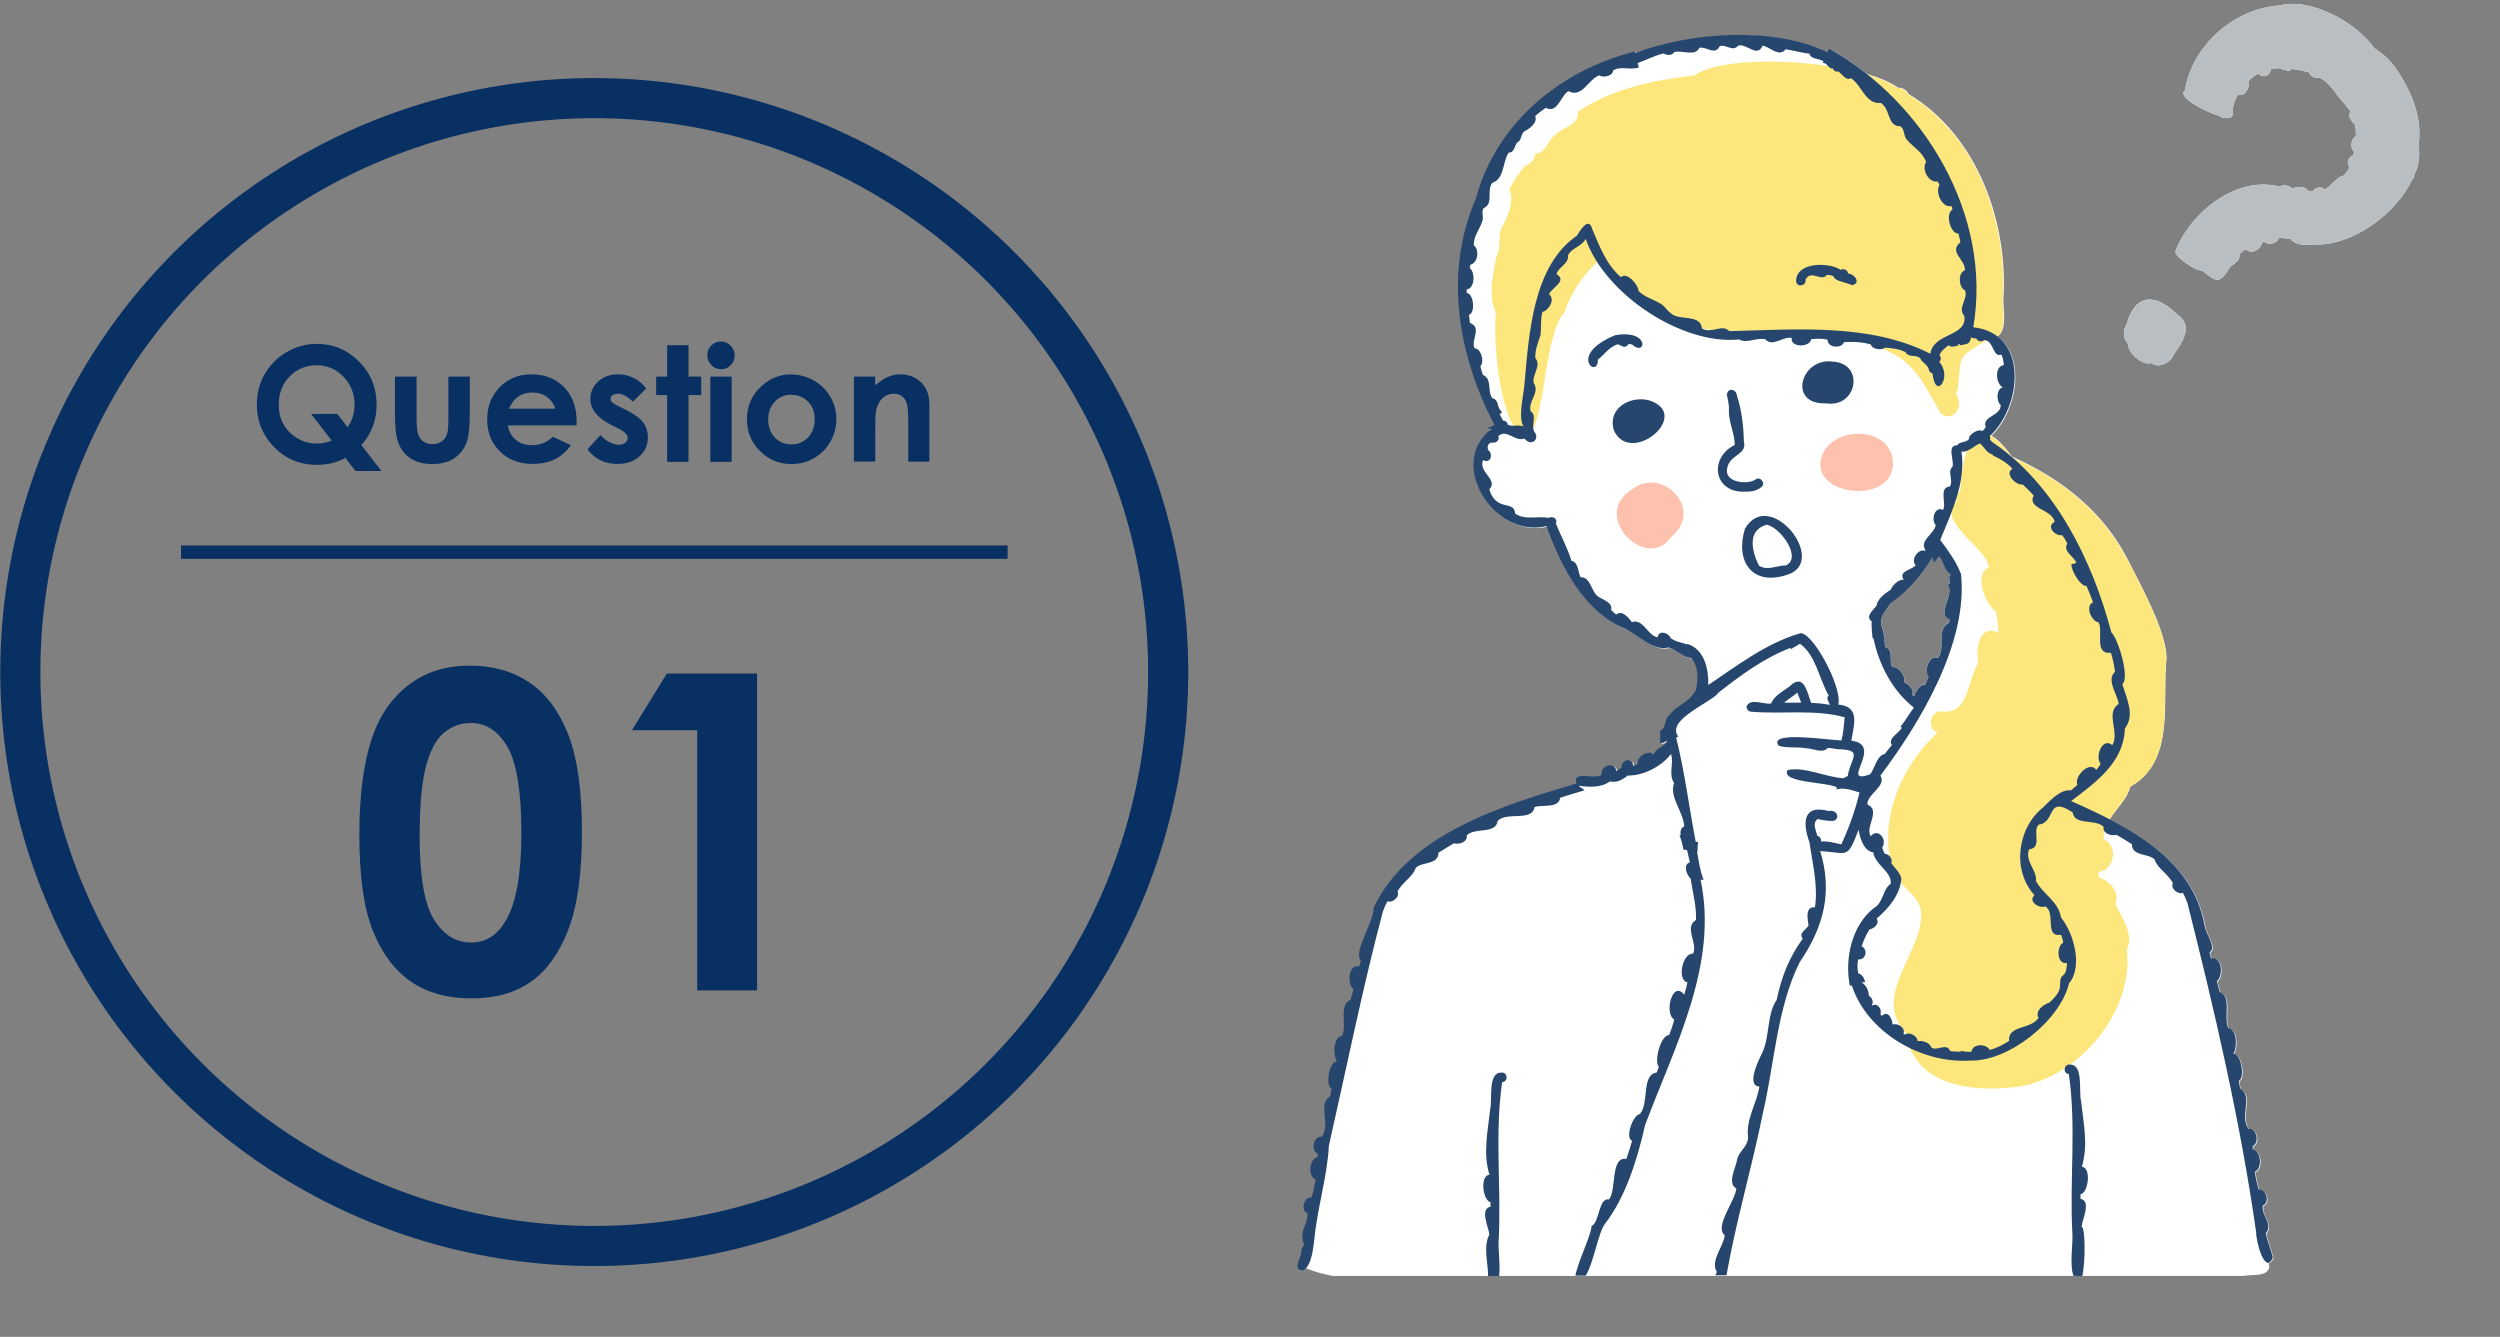 <svg xmlns="http://www.w3.org/2000/svg" id="sid1" data-name="sid1" viewBox="0 0 187 100" width="187" height="100"><rect x="0" y="0" width="187" height="100" fill="#808080" stroke="none"/><defs><style>.cls-1 { fill: #fde67c; } .cls-1, .cls-2, .cls-3, .cls-4, .cls-5, .cls-6 { stroke-width: 0px; } .cls-7 { stroke-width: 3px; } .cls-7, .cls-8 { fill: none; stroke: #083062; stroke-miterlimit: 10; } .cls-2 { fill: #fec1ae; } .cls-3 { fill: #083062; } .cls-4 { fill: #fff; } .cls-5 { fill: #b9bec2; } .cls-6 { fill: #26466d; }</style></defs><path class="cls-4" d="m180.9,10.91c.31-1.91-.41-3.8-1.42-5.38-.41-.71-1.14-1.49-1.87-1.91-1.31-1.89-4.72-3.83-7.1-3.21-3.45.24-6.52,3-7.08,6.35-.7.57,2.09,1.83,2.58,1.9h0c.12.12.3.21.45.11h0c.26.2.7-.1.53-.44.04-.45.17-.88.41-1.26h0c.5.22.95-.56.77-.99.21-.24.48-.44.77-.56h0c.27.37.94.12.9-.34.23-.05.47-.09.71-.07.09.07.22.11.34.09h0c.17.12.39.14.53-.04h0c.43.04.87.14,1.29.24.08.31.49.5.79.4h0c.62.32,1.03.88,1.4,1.42.32.37.65.72.92,1.13-.24.31.06.73.31.94.08.3.1.61.09.91-.38.18-.45.88-.14,1.15-.02.1-.03.2-.06.29-.38.06-.52.61-.28.88-.11.24-.26.47-.48.63h0c-.54.15-.84.72-1.35,1.02h0c-.23-.24-.72-.17-.89.11-.13.01-.25,0-.39,0-.2-.38-.83-.35-1.15-.17h0c-.21-.2-.66-.36-.93-.14h0c-3.22-.87-6.67,1.87-7.83,4.81-.05.47,1.54,1.5,1.99,1.46,1.19.94,1.3,1,2.16-.34.3-.18.74-.49.63-.89.15-.13.31-.24.5-.37h0c.36.45,1.14,0,1.18-.48.06-.02.13-.05.19-.07h0c.31.28.97.14,1.07-.28h0c.31-.01.58,0,.9.08.37.45,1.09.46,1.64.39,2.94.2,6.3-2.33,7.46-4.87.14-.09.17-.24.14-.37.38-.52.46-1.76.3-2.13h.02Z"/><path class="cls-4" d="m160.94,27.15h0c.48.46,1.49-.07,1.65-.63.68-.96,1.52-2.2.24-3.02-1.62-1.61-3.17-1.53-3.77.81-.3.43-.25,1.02.11,1.41-.02.63,1.05,1.67,1.77,1.43Z"/><path class="cls-4" d="m97.42,95.09c.1-.05.19-.13.27-.22.65.26,1.32.44,2,.57h68.05c.12-.01.24-.02.37-.04.41-.04,1.02,0,1.39-.23.14-.09.23-.24.24-.42,0-.03-.02-.14-.05-.26.12,0,.24-.1.37-.37-.14-.62-.41-1.23-.53-1.83.59-.7-.36-1.34-.22-2.08.55-.2.26-1.27-.3-1.19-.15-.43-.23-.88-.3-1.33.59-.24.47-1.57-.16-1.69v-.24c.54-.22.3-1.36-.3-1.27-.72-.9.36-2.47-.64-3.03-.04-.19-.07-.38-.1-.57.49-.23.17-2.09-.41-2.02.29-.42.32-1.83-.37-1.93-.39-.73.29-2.37-.64-2.69-.08-.28-.16-.54-.22-.81.5-.39.4-1.91-.44-1.7-.04-.15-.08-.31-.11-.47.55-.29-.27-1.43-.35-1.9-.67-3.99-3.78-6.33-7.17-8.07.52-.84,1.33-1.55,1.55-2.46,3.4-1.9,2.36-6.39,2.71-9.61,0-2.01-2.02-5.62-2.76-7.1-1.84-3.78-5.05-6.31-8.81-7.98-.59-.82-1.1-1.32-1.52-1.56,1.92-1.87,2.6-5.84.44-7.42.74-.49.44-1.92.44-2.74.4-5.78-1.95-12.34-7.09-15.4-.15-.33-.47-.48-.79-.47-.52-.39-1.33-.73-2.3-1.02-.88-.69-1.8-1.32-2.76-1.86-.04.09-.08.17-.12.26-4.02-1.93-10.23-1.52-14.39.07,0-.04-.01-.08-.02-.12-5.53,1.37-10.38,5.33-11.89,10.96-2.45,5.63-1.34,11.77,1.38,16.99-.17.07-.35.15-.52.23.1.08.22.09.33.04-3.44,2.5.14,8.28,4.08,7.28,1.06,3.01,2.84,6.46,5.89,7.69,1.01.49,2.08,1.7,3.26,1.39.56.17,1.18.82,1.68.78.57.71.52,1.69.32,2.49-.15.15-.25.35-.41.5-.3.3-.68.5-1.02.76-.16.12-.29.26-.43.4-.12.13-.25.26-.32.43-.08.19-.1.41-.19.6h0c-.06.13-.18.23-.3.28.05.31.02.64.01.95.19-.04.36-.11.52-.21-.13.49-.81.48-.98,1.01-.41-.35-1.32.17-1.2.71-.11.07-.21.12-.35.16-.02-.67-.89-.49-.87.11-.12.11-.25.21-.4.27-.05-.77-1.26-.39-1.08.26-.48.45-2.23-.38-1.9.68-5.39,1.6-12.57,3.75-15.16,9.29.03,1.03-1.57,3.37-.96,3.92-.04.16-.08.31-.11.47-.83-.21-.94,1.32-.44,1.7-.06.27-.14.53-.22.81-.92.32-.24,1.95-.64,2.68-.7.1-.66,1.51-.37,1.93-.59-.07-.9,1.79-.41,2.02-.03.19-.07.38-.1.57-.99.56.08,2.13-.64,3.03-.6-.1-.84,1.04-.3,1.27v.24c-.63.12-.75,1.45-.16,1.7-.07.45-.16.9-.3,1.33-.56-.08-.85.99-.3,1.19-.02,1.04-.66,1.22-.25,2.36-.21.18-.21.51-.25.77-.12.37-.55,1.08.11,1.16h-.07Zm43.99-49.98c1.32-.9,2.3-2.09,3.15-3.45.02.15.04.31.08.44.14-.17.29-.33.42-.5.36.47.33,1.03.85,1.33-.19.18-.09.42-.05.67-.05.04-.11.08-.16.12.53.76-.91,2.23.15,2.59-.02.09-.05.18-.07.27-.98.43-.2,1.9-.83,2.62-.64-.34-1.06,1.01-.69,1.39-.08.21-.18.42-.28.63-.28-.1-.67.39-.81.85-.05-.05-.1-.09-.15-.14.2-.39-.29-.78-.6-.94.17-.42-.41-1.15-.86-1.09-.31-.44.16-1.26-.53-1.5-.02-.1-.05-.2-.07-.3.08.04.16.07.24.11-.05-.09-.14-.16-.24-.19.1-.29-.18-1.05-.25-1.37-.04-.64.42-1.01.71-1.52v-.02Z"/><path class="cls-2" d="m125.02,40.14h0c2.51-2.07-.74-5.33-2.98-3.51-3.13,1.96,1.19,6.24,2.98,3.51Z"/><path class="cls-2" d="m141.6,34.67c-.09-3.12-5.25-2.81-5.44,0-.11,2.51,5.4,2.97,5.44,0Z"/><path class="cls-5" d="m180.9,10.91c.31-1.91-.41-3.8-1.42-5.38-.41-.71-1.14-1.49-1.87-1.91-1.31-1.89-4.72-3.83-7.1-3.21-3.45.24-6.52,3-7.08,6.35-.7.57,2.09,1.83,2.58,1.9h0c.12.12.3.21.45.11h0c.26.2.7-.1.53-.44.04-.45.17-.88.41-1.26h0c.5.22.95-.56.77-.99.21-.24.48-.44.77-.56h0c.27.37.94.12.9-.34.23-.05.47-.09.71-.07.09.07.22.11.34.09h0c.17.12.39.14.53-.04h0c.43.04.87.14,1.29.24.08.31.49.5.79.4h0c.62.32,1.03.88,1.4,1.42.32.37.65.72.92,1.13-.24.31.06.73.31.94.08.3.1.61.09.91-.38.18-.45.88-.14,1.15-.02.1-.03.2-.06.29-.38.06-.52.61-.28.88-.11.24-.26.47-.48.63h0c-.54.15-.84.72-1.35,1.02h0c-.23-.24-.72-.17-.89.11-.13.01-.25,0-.39,0-.2-.38-.83-.35-1.15-.17h0c-.21-.2-.66-.36-.93-.14h0c-3.22-.87-6.67,1.87-7.83,4.81-.05.47,1.54,1.5,1.99,1.46,1.19.94,1.3,1,2.16-.34.3-.18.74-.49.63-.89.15-.13.31-.24.5-.37h0c.36.45,1.14,0,1.18-.48.06-.02.13-.05.19-.07h0c.31.28.97.14,1.07-.28h0c.31-.01.58,0,.9.08.37.45,1.09.46,1.64.39,2.94.2,6.3-2.33,7.46-4.87.14-.09.17-.24.14-.37.38-.52.46-1.76.3-2.13h.02Z"/><path class="cls-5" d="m162.84,23.51c-1.62-1.61-3.17-1.53-3.77.81-.3.43-.25,1.02.11,1.41-.02.63,1.05,1.67,1.77,1.43h0c.48.46,1.49-.07,1.65-.63.68-.96,1.52-2.2.24-3.02Z"/><path class="cls-1" d="m117,23.4c.53-1.57,1.44-2.86,2.61-3.95,5.26,8.61,14.39,3.44,21.7,6.86,2.01.88,2.83,2.87,3.87,4.63.99.72,1.78-.64,1.11-1.47.09-.12.14-.26.15-.42h0c.3-2.63-.1-2.2,2.3-3.69,1.5-.03,1.06-1.92,1.06-2.91.4-5.78-1.95-12.34-7.09-15.4-.15-.33-.47-.48-.79-.47-2.64-1.97-12.52-2.78-15.21-.93-3.02.34-6.15.99-8.7,2.72.16.99-1.15,1.13-1.67,1.71-.58.4-.69,1.41-1.51,1.4-.02.42-.34.81-.75.91-.44.56-.89,1.14-1.19,1.79.44.86-.17,2.2-.63,2.98-.2.69.04,1.51-.37,2.12,0,.01.01.03.02.04-.27,1.32-.59,2.77-.02,4.06-.26,2.56.45,8.85,2.18,9.26,1.59-.28,1.25-7.33,2.94-9.26v.02Z"/><path class="cls-1" d="m159.27,42.16c-1.84-3.78-5.05-6.31-8.81-7.98-2.86-3.95-3.61-.46-3.84,2.55-.18.16-.29.46-.28.78-1.59,1.45,2.28,3.46,2.42,4.91-1.2.57-.17,2.94.53,3.3.12.53.18,1.07.19,1.61-1.44-.66-1.69,1.14-1.51,2.25-.81,1.3-.67,3.94-2.78,3.63-.87.03-1.07,1.29-.27,1.59-2.81,2.6-4.54,6.77-3.26,10.52.56,1.13,2.16,1.77,2.04,3.2-.04,2.89-3.7,6.02-1.15,8.75.63,3.83,4.64,4.39,7.79,4.08,4.78-.3,9.34-5.5,8.74-10.33.58-1.14-.42-2.45-.85-3.43.38-.82-.46-1.74-1.22-1.95-.03-.14-.05-.28-.07-.42,1.23-.09,1.55-1.99.4-2.45-.04-1.63,1.65-2.55,1.99-3.92,3.4-1.9,2.36-6.39,2.71-9.61,0-2.01-2.02-5.62-2.76-7.1v.02Z"/><path class="cls-6" d="m121.77,25.78c.06-.08.23-.04.32,0h0c1.04.93,1.36-1.15-1.27-.71-3.63,1.5-1.25,3.33-1.3,1.83.47-.35.87-.99,1.51-1.15.25.1.5.35.74.04h0Z"/><path class="cls-6" d="m130.52,39.55c-.75,2.44.55,4.33,3.17,3.44,3.15-.98-1.32-6.61-3.17-3.44Zm1.6-.3c.98.11,2.71,2.44,1.48,3.04-.7,0-1.38.43-2.03.02-.5-1.02-.94-2.61.56-3.06h0Z"/><path class="cls-6" d="m97.42,95.09c.67-.36.78-1.54.88-2.27.21-2.4.97-4.72,1.1-7.12,1.31-5.79,2.56-11.96,4.04-17.52.09-.26.21-.52.34-.77.37.17.96-.35.75-.71.32-.68,1.17-1.12,1.36-1.77.4-.48,1.72-.22,1.7-1.14.38-.25.77-.48,1.16-.71.38.12,1.05-.1.96-.59.59-.63,2.18-.06,2.31-1.08.66-.73,2.6.08,2.76-1.04.47-.2,1.85.12,1.91-.69.61-.21,1.23-.38,1.85-.57-.16-.1-.32-.22-.47-.34.78.11,1.68.17,2.35-.32.48.13.97-.13,1.32-.44,1.17.03,2.53-.67,3.25-1.61.24.71-.22,1.47.23,2.17-.38,1.06.71,2.16.76,3.25-.25.08-.31.35-.27.66-.03,0-.06-.03-.09-.04.13.36.24.73.3,1.11.09.02.18.03.27.04.07.3.15.61.21.91-.5.15-.29.89.06,1.22.15,1.04.44,2.03.4,3.09-.92.55.16,1.78-.22,2.53-.77-.1-1.24,1.95-.42,2.15-.05.28-.15.62-.24.91-.91-1.13-1.51,1.45-.75,1.86-.1.4-.23.79-.38,1.17-.61-.06-1.16,1.99-.77,2.37-.05.14-.1.29-.16.43-1.17.14-.54,2.3-1.26,3.1-.49.05-1.15,1.75-.58,2-.13.46-.27.91-.43,1.36-1.21-.21-.72,2.36-1.3,3.03-.78-.17-.69,1.7-1.3,1.99-.04.71-1.05,2.74-1.21,3.71h.77c.61-.99.91-3.15,1.44-3.88,1.53-1.95,2.44-4.87,3-7.38,2.18-5.82,5.51-12.02,4.15-18.36.08,0,.15,0,.23.02-.27-.68-.36-1.41-.49-2.12h.04c0-.25,0-.51.05-.76-.06.05-.12.05-.19.03-.5-2.61-.82-5.22-1.46-7.78.05-.05.08-.1.16-.09-.93-1.2,2.16-2.42,2.95-3.21v-.04c1.73-1.35,3.4-2.6,5.46-3.4,0,.05-.02.09-.03.14.22-.17.49-.27.71-.44,1.21.85,1.44,2.66,2.16,3.88-.24.18,0,.45.09.69-.47-.08-.94-.13-1.41-.15-.27-.7-.49-2.07-1.39-1.42-.51.49-1.32.78-1.6,1.47-.56.09-1.52-.42-1.83.19-.05.25.17.45.41.43,2.32.19,4.7-.2,6.92.41-.06.58-.09,1.17-.24,1.73-.62.03-5.64-.78-4.68.41.62.18,1.37.06,2.03.18.49,0,1.25.42,1.62-.02.24,0,.48.04.72.09,2.04.03.98.66.78,2.01-.11.03-.21.08-.27.16-1.37-.05-2.91-.89-4.23-.61-.56.96,3.04.89,3.7,1.3-.03.05-.05.1-.08.15h0c.59-.17,1.19.05,1.76.23-.31,1.32-.78,2.62-1.36,3.88-.5-.1-1.01-.27-1.52-.21.03-.18-.07-.39-.27-.42-.1-.41-.41-.98.03-1.27.39.09.8.17,1.19.14.56-.23.16-.88-.35-.73-1.95-.53-2,.85-1.46,2.34.22,1.59.65,3.19.41,4.85-.78-.04-.54.93-.48,1.36-.12.3-.8.56-.43.99-1.01,1.38-1.59,2.84-1.96,4.59-.72,1.02-.51,2.71-1.06,3.92-.26.52-1.25,2.48-.23,2.56-.18,1.21-1.04,2.5-.84,3.78-.04.74-.61.97-.81,1.59-.07.65-.81,1.85-.07,2.25-.07.9-1.68,2.87-.87,3.49-.09.89-1.11,1.9-.59,2.75-.04.08-.08.17-.11.25h.83c.72-4.09,1.91-8.09,2.73-12.16.87-3.73,1.04-7.8,2.74-11.25,1.86-2.71,2.46-5.33,1.54-8.32,2.09.12,2,.67,2.87-1.59.15.86.48,1.6,1.1,1.69.13.93,1.39,1.43,1.31,2.34-.61.41-.55,1.43-1.26,1.82-1.66,1.29-2.21,3.82-1.8,5.83.04-.02.09-.03.14-.05,1.15,3.52,5.19,5.87,8.86,5.63,2.91.08,6.74-3.02,7.39-5.77,1.05-1.24.37-3.75-.6-4.93-.18-1.21-1.34-1.72-1.87-2.73.09-.83-.85-1.46-.52-2.37,1.04-.1.21-1.38.73-1.85,1.3-.15.54-2.23,2.54-.91.13,1.01,1.72.45,2.31,1.08-.1.49.58.71.96.59.39.23.78.46,1.16.71-.02.93,1.3.67,1.7,1.15.19.65,1.04,1.09,1.36,1.77-.21.36.39.88.75.71.13.25.25.51.34.77,2,7.92,3.98,16.42,5.14,24.64-.03.56.64,3.24,1.25,1.89-.14-.62-.41-1.23-.53-1.83.59-.7-.36-1.34-.22-2.08.55-.2.26-1.27-.3-1.19-.15-.43-.23-.88-.3-1.33.59-.24.47-1.57-.16-1.69v-.24c.54-.22.3-1.36-.3-1.27-.72-.9.36-2.47-.64-3.03-.04-.19-.07-.38-.1-.57.49-.23.17-2.09-.41-2.02.29-.42.32-1.83-.37-1.93-.39-.73.29-2.37-.64-2.69-.08-.28-.16-.54-.22-.81.5-.39.4-1.91-.44-1.7-.04-.15-.08-.31-.11-.47.55-.29-.27-1.43-.35-1.9-.85-5.09-5.69-7.5-10-9.41,1.84-1.4,3.94-2.88,4.02-5.43.78-1.01.13-2.21-.19-3.32.6-.48-.38-3.54-.82-3.86-1.43-5.43-4.23-11.07-8.86-14.21-.07-.07-.15-.14-.22-.2.03-.11.02-.19-.02-.27,2.4-2.21,2.97-7.69-1.23-8.15,1.43-8.31-3.62-16.83-10.77-20.84-.04.09-.08.17-.12.26-4.02-1.93-10.23-1.52-14.39.07,0-.04-.01-.08-.02-.12-5.53,1.37-10.38,5.33-11.89,10.96-2.45,5.63-1.34,11.77,1.38,16.99-.17.07-.35.15-.52.23.1.08.22.09.33.04-3.44,2.5.14,8.28,4.08,7.28,1.06,3.01,2.84,6.46,5.89,7.69,1.01.49,2.08,1.7,3.26,1.39.56.17,1.18.82,1.68.78.57.71.52,1.69.32,2.49-.15.15-.25.35-.41.5-.3.3-.68.5-1.02.76-.16.12-.29.26-.43.4-.12.13-.25.26-.32.43-.08.19-.1.41-.19.6h0c-.06.13-.18.23-.3.28.05.31.02.64.01.95.19-.04.36-.11.52-.21-.13.49-.81.48-.98,1.01-.41-.35-1.32.17-1.2.71-.11.07-.21.12-.35.16-.02-.67-.89-.49-.87.11-.12.11-.25.21-.4.27-.05-.77-1.26-.39-1.08.26-.48.45-2.23-.38-1.9.68-5.39,1.6-12.57,3.75-15.16,9.29.03,1.03-1.57,3.37-.96,3.92-.04.16-.08.31-.11.47-.83-.21-.94,1.32-.44,1.7-.06.27-.14.53-.22.81-.92.32-.24,1.95-.64,2.68-.7.1-.66,1.51-.37,1.93-.59-.07-.9,1.79-.41,2.02-.03.19-.07.38-.1.57-.99.56.08,2.13-.64,3.03-.6-.1-.84,1.04-.3,1.27v.24c-.63.12-.75,1.45-.16,1.7-.07.45-.16.9-.3,1.33-.56-.08-.85.99-.3,1.19-.02,1.04-.66,1.22-.25,2.36-.21.18-.21.51-.25.77-.12.37-.55,1.08.11,1.16v.04Zm36.04-42.54c.3-.26.67-.47.98-.74.1.25.2.5.29.75h-1.27,0Zm15.6-18.48h0c.54.24,1.05.53,1.47.99-.63.36.28,1.27.77,1.18.29.27.57.53.82.83-.51,1.01,1.4,1.01,1.57,1.97-.67.32.03,1.09.56.99.15.19.27.4.39.62-.38.61.52.96.67,1.46-.12.04-.25.07-.37.09-.02.53.74,1.72,1.13,1.62.18.41.34.83.49,1.24-.62.25-.13,1.42.41,1.49.39.65-.39,2.41.93,2.28.14.46.25.94.3,1.43-.67.58.18,1.67.28,2.39-1.04.68.1,2.12-.48,3.09-.74-.64-1.32.88-.87,1.4-.09.16-.21.31-.33.45-.5-.72-1.68.49-1.41,1.12-.15.14-.32.28-.48.41-.77-.1-1.51.72-2.05,1.23h.02c-1.98,1.53-2.42,4.72-.7,6.61-.51.46.36,1.03.81.84.82.48-.11,2.34,1.18,2.12.07.18.13.39.16.59-.52.26-.49,1.68.28,1.52,0,.21-.03.75-.28.91-.31.23-.2.65-.26.98-.1.44-.46.76-.76,1.07-.45.13-1.11.61-.83,1.14-.56.9-2.3.53-2.2,1.73-.45.28-.94.56-1.46.67-.23-.49-1.3-.47-1.35.14-.27.01-.54,0-.8-.07,0,.03-.02.05-.03.08-.26-.06-.52.02-.78-.08-.25-.63-1,.06-1.39-.25-.17-.41-.67-.51-1.03-.48-.04-.41-.62-.71-.98-.48-.03-.02-.05-.04-.08-.06.18-.44-.44-.84-.82-.69,0-.39-.33-1.11-.79-.65-.04-.04-.08-.09-.12-.14.16-.36-.24-.89-.63-.62,0,0,0-.02-.02-.03.18-.23.03-.59-.21-.71,0-.35-.2-.83-.54-.99.09-.02.18-.04.27-.05-.09-.29-.23-.57-.52-.64-.07-.32-.09-.71,0-1.05.57.08.75-.76.25-.98.15-.44.34-.87.59-1.26.35-.05.78-.45.53-.81.91-.76,1.77-1.82,1.85-2.98-.08-.47-.5-.79-.75-1.17.13-.32-.17-.68-.5-.7-.06-.15-.12-.3-.19-.45.43-.59-.3-1.53-.85-.86-.45-.68.78-1.92-.24-2.37-.11-.74,1.48-1.39.96-2.16,2.96-3.94,6.6-9.96,6.03-15.13,0,0,0,0-.02,0-.32-.87-1.01-1.81-1.53-2.5.83-2.06,1.93-4.26,1.59-6.61.55.07.92-.46,1.4-.61.31.3.48.72.95.84v.05Zm-6.65,16.92c.17-.42-.41-1.15-.86-1.09-.31-.44.16-1.26-.53-1.5-.02-.1-.05-.2-.07-.3.08.04.16.07.24.11-.05-.09-.14-.16-.24-.19.1-.29-.18-1.05-.25-1.37-.04-.64.42-1.01.71-1.52,1.32-.9,2.3-2.09,3.15-3.45.02.15.04.31.08.44.14-.17.29-.33.42-.5.36.47.33,1.03.85,1.33-.19.18-.09.42-.05.67-.05.04-.11.08-.16.12.53.76-.91,2.23.15,2.59-.02.09-.05.18-.07.27-.98.43-.2,1.9-.83,2.62-.64-.34-1.06,1.01-.69,1.39-.08.21-.18.42-.28.63-.28-.1-.67.39-.81.85-.05-.05-.1-.09-.15-.14.2-.39-.29-.78-.6-.94v-.02Zm-30.76-21.18c-.44-.52.01-1.45-.73-1.77-.08-.21-.14-.43-.19-.66.31-.25.1-1.3-.43-1.33-.31-.65.6-1.52-.35-1.9-.03-.2-.05-.4-.07-.6.47-.12.39-1.55-.17-1.65v-.25c.59-.06.67-1.25.23-1.59.01-.09.03-.17.04-.26.54-.1.72-1.11.26-1.45-.01-.7.41-1.15.62-1.76.16-.34-.08-.69.1-1.01.81-.35.2-1.28.66-1.9.95-.33.74-1.56,1.24-2.27.4.03.43-.5.62-.75.36-.13.24-.62.56-.85.38-.17,1-.66.79-1.12.24-.24.52-.42.8-.63.86.5,1.15-.98,1.69-1.24,1.02.54,1.49-.9,2.3-1.18.33.19,1.01.06,1.04-.37.6-.36,1.21,0,1.93-.22-.04-.11-.07-.22-.1-.33.61-.21,1.42-.63,1.96-.72.23.16.64.16.79-.11.53-.15,1.59.36,1.86-.31.52-.14,1.17.61,1.53-.12.49-.18.97.45,1.38-.04.63-.21,1.44.94,1.83,0,.5.04,1.25.92,1.73.26.58.1,1.22.27,1.78.34.12.47.78.31,1.05.59-.02.04-.04.07-.06.11.32-.07.42.46.76.4.06.17.21.28.39.22.3.18.56.73.96.51.82.53,1.09,1.97,2.23,1.85.75.46.46,1.76,1.48,1.75.34.26.2.76.52,1.05.48.56,1.12.85,1.39,1.62-.37.58.22,1.58.86,1.45.05.08.1.16.15.25-.36.55.2,1.77.88,1.59.04.08.07.17.09.26-.59.33-.13,1.86.44,1.8.06.22.11.43.15.65-.92.75.41,1.3.33,2.1-.58.22-.42,1.36.02,1.5.23.67-.6,1.32-.06,1.91.25,1.57-2.31,1.24-2.54,2.83-4.54-2.31-10.09-1.81-15.05-1.69-.5-.57-1.34.23-2.03-.2-.12-1.12-1.69-.54-2.33-1.14-.3-.21-.48-.6-.87-.77-.53-.31-1.1-.44-1.55-.9,0-.44-.88-1.48-1.31-1.02-1.1-.96-1.61-2.32-2.16-3.63-.26-.95-.92.17-1.14.52-3.3,2.27-3.58,7.34-3.92,11.1-.03.66-.52,2.55-.06,3.17-.4-.17-.77.05-1.19-.13-.03-.17-.14-.3-.35-.31-.09-.16-.19-.33-.26-.5.21-.04.21-.15.04-.3-.23-.27-.11-.75-.55-.87v.02Zm35-3.97c-.08-.01-.16-.02-.24-.02.05-.04.1-.08.14-.13,0,.06.05.11.1.15Zm-20.44,22.37c-.43-.17-.85-.18-1.24-.48-.16-.41-.91-.63-.98-.06-.76-.12-1.08-1.44-1.92-1.13-.22-.29-.73-.96-1.18-.57-.13-.11-.26-.22-.38-.34.16-.54-.61-.77-.94-.99-.56-.35-.55-1.47-1.35-1.47-.19-.39-.14-1.1-.68-1.23-.3-1-.78-1.82-1.16-2.78.15-.4-.27-.58-.55-.42-.8-.17-1.76.2-2.5-.33-.06-1.04-1.4-.08-1.93-1.8.71-.75-.86-1.28-.46-2.2.54.31.79-.43.37-.75-.09-.25,0-.55.3-.56.28.07.59-.18.47-.48.62-.58,1.24.46,1.95.18.49.65,1.22.04.71-.55-.21-.47.25-1.17-.26-1.5-.17-.8.73-1.38.24-2.11-.13-.65.61-1.28.12-1.86-.02-.63.21-1.15.39-1.72.07-.58-.02-1.15.14-1.73.49-.11.98-.94.5-1.32.17-.48,1.4-.98.56-1.51.13-.53.95-.77.86-1.41.27-.55,1.01-.64,1.32-1.22,1.41,4.1,7.17,7.96,11.48,7.52.54.34,1.32-.17,1.96-.01.53.62,1.35-.26,1.97-.1-.12.73,1.36.72,1.46.09.41-.04.83-.06,1.23.04-.06.6,1.06.7,1.22.18.68-.04,1.34-.01,2,.17.11.38.8.46,1.09.24.52.05,1.03.09,1.51.34.22.44.78.15,1.09.45.15.35.61.48.68.93.04.11.14.18.25.21.22,2.08,1.51.27.51-.86.12-.12.17-.32.02-.5.09-.32.43-.53.66-.75.03.03.06.04.09.06h-.03c.3.12.6-.04.91-.07h0c.46-.08.64-.08.73-.58.12.07.25.1.39.08.09.25.42.28.6.12.74.07.61,1.35,1.28,1.09.11.25.15.52.18.79-.73.09-.61,1.39-.08,1.67-.49.1-.5,1.04-.16,1.31.04.84-1.44.83-1.11,1.65-.07.11-.16.22-.26.31-.28-.22-1.05.25-1,.59-.23.3-.7.16-.88.47-.8,0-.21,1.11-.35,1.6-.43.37.1,1-.2,1.48-.86.05-.23,1.29-.51,1.75-.63-.31-.91.75-.55,1.13-.08.67-1.27,1.16-.76,1.88,0,.02-.02.03-.03.05-.53-.19-1.1.67-.71,1.08-.26.35-1.33.43-.89,1.08-.39-.03-.83.4-.97.74-.44.3-.98.67-1.07,1.21-.23.32-.87.81-.36,1.16-.02.42.02.85.07,1.27.02,0,.05,0,.07.02.41,1.98,1.42,3.91,3.02,5.17-.34.43-.61.96-1,1.41.03.04.06.07.09.1-.21.42-1.07.77-.74,1.29-.18.22-.36.44-.53.67-.62.13-.72,1.07-1.1,1.52-2.38.85,1.11-2.2-1.4-2.52.21-1.26.66-2.54-.97-2.7.31-1.38-2.09-5.71-2.93-5.31-2.5.75-4.65,2.4-6.8,3.85.03-1.2-.28-2.68-1.58-3.08v.05Z"/><path class="cls-6" d="m111.84,31.91s0,.02.01.03c-.01,0-.03.02-.04.02.01-.02.02-.03.03-.05Z"/><path class="cls-6" d="m111.49,89.93v.33c-.85.18-.1,1.61-.09,2.1-.47.87-.09,2.1-.09,3.09h.83c.09-.88-.09-2.09-.04-2.63.21-4.07-.31-7.9.26-11.88.49-.03.42-.77-.07-.71-1.02,0-.65,2-.82,2.71-.18,1.66-.56,3.31-.06,4.93-.73.05-.51,1.94.1,2.07h-.02Z"/><path class="cls-6" d="m154.75,80.34c.57,3.98.05,7.82.26,11.88.07.69-.23,2.4.09,3.22h.66c.23-1.05.23-3.62-.05-3.67,0-.49.77-1.92-.09-2.1v-.33c.6-.13.83-2.01.1-2.07.5-1.62.12-3.27-.06-4.93-.18-.71.2-2.72-.82-2.71-.49-.06-.56.68-.07.71h-.02Z"/><path class="cls-6" d="m130.63,36.78c.4,0,.79-.08,1.11-.34.37-.27-.06-.85-.43-.57-.57.38-2.1.25-2.14-.61.02-1.31,1.56-1.15,1.27-2.24-.02-1.17-.18-2.43-.52-3.43-.03-.5-.69-.61-.75-.08.07.41.19.8.15,1.23,0,.91.43,1.64.44,2.54-2,1-1.56,3.68.87,3.49h0Z"/><path class="cls-6" d="m123.3,29.93c-1.44-.33-3.08.65-2.58,2.27,1.28,2.73,5.97-1.24,2.58-2.27Z"/><path class="cls-6" d="m136.58,30.17c2.34.36,2.92-2.96.54-3.12-2.42-.35-3.44,3.23-.54,3.12Z"/><path class="cls-6" d="m134.69,21.34c.21,0,.42-.16.36-.43.45-.78,1.17.21,1.59-.34.24,0,.52,0,.6.27.36.26.87.29,1.29.49.68-.12.25-.82-.3-.87,0-.23-.33-.43-.54-.27-.88-.6-3.39-.61-3.34.88.04.19.18.28.33.28h0Z"/><circle class="cls-7" cx="44.45" cy="50.27" r="42.93"/><path class="cls-3" d="m27.03,33.29l1.5,1.94h-1.94l-.76-.98c-.63.35-1.33.52-2.11.52-1.29,0-2.37-.45-3.23-1.34-.86-.89-1.28-1.96-1.28-3.19,0-.82.2-1.58.6-2.27s.95-1.24,1.64-1.64,1.45-.61,2.25-.61c1.22,0,2.27.44,3.15,1.32.88.88,1.32,1.96,1.32,3.23,0,1.17-.38,2.18-1.14,3.02Zm-1.03-1.32c.35-.52.52-1.09.52-1.71,0-.82-.28-1.51-.83-2.08s-1.22-.86-2-.86-1.48.28-2.02.83c-.54.55-.82,1.26-.82,2.12,0,.95.34,1.71,1.03,2.26.54.43,1.14.65,1.83.65.39,0,.76-.08,1.1-.23l-1.54-1.99h1.96l.77,1h0Z"/><path class="cls-3" d="m29.54,28.17h1.62v3.07c0,.6.04,1.01.12,1.25.08.23.21.41.4.54.18.13.41.19.67.19s.49-.06.68-.19.32-.31.41-.56c.07-.18.1-.58.1-1.18v-3.12h1.6v2.7c0,1.11-.09,1.88-.26,2.29-.21.5-.53.88-.95,1.15s-.95.4-1.59.4c-.7,0-1.26-.16-1.7-.47s-.74-.75-.91-1.31c-.12-.39-.19-1.09-.19-2.11,0,0,0-2.65,0-2.65Z"/><path class="cls-3" d="m43.13,31.82h-5.14c.07.45.27.81.59,1.08s.73.4,1.23.4c.6,0,1.11-.21,1.54-.63l1.35.63c-.34.48-.74.83-1.21,1.06s-1.03.34-1.67.34c-1,0-1.81-.32-2.44-.95s-.94-1.42-.94-2.37.31-1.78.94-2.42,1.41-.96,2.36-.96c1,0,1.82.32,2.45.96s.94,1.49.94,2.55v.3h0Zm-1.6-1.26c-.11-.36-.31-.64-.62-.87s-.67-.33-1.08-.33c-.45,0-.84.12-1.17.38-.21.16-.41.43-.59.83h3.47-.01Z"/><path class="cls-3" d="m48.33,29.06l-.99.99c-.4-.4-.77-.6-1.1-.6-.18,0-.32.04-.42.11s-.15.17-.15.28c0,.09.03.17.1.24s.22.17.48.3l.59.29c.62.3,1.04.62,1.27.93s.35.69.35,1.11c0,.57-.21,1.04-.62,1.42s-.97.57-1.67.57c-.93,0-1.67-.36-2.23-1.09l.98-1.07c.19.22.41.4.66.53s.48.2.67.2c.21,0,.38-.05.51-.15s.19-.22.19-.35c0-.25-.23-.49-.7-.72l-.54-.27c-1.03-.52-1.55-1.17-1.55-1.95,0-.5.19-.93.58-1.29s.89-.54,1.49-.54c.41,0,.8.09,1.17.27s.67.44.93.78h0Z"/><path class="cls-3" d="m49.9,25.82h1.6v2.35h.95v1.38h-.95v5h-1.6v-5h-.82v-1.38h.82s0-2.35,0-2.35Z"/><path class="cls-3" d="m53.93,25.55c.28,0,.52.1.72.3.2.2.3.45.3.74s-.1.53-.3.73-.44.3-.71.3-.53-.1-.73-.31-.3-.45-.3-.75.1-.52.3-.72.44-.3.72-.3h0Zm-.8,2.62h1.6v6.38h-1.6v-6.38Z"/><path class="cls-3" d="m59.17,28.01c.6,0,1.17.15,1.7.45s.94.71,1.24,1.22.45,1.07.45,1.67-.15,1.16-.45,1.69-.71.93-1.22,1.23-1.08.44-1.71.44c-.91,0-1.69-.33-2.34-.98s-.97-1.44-.97-2.37c0-1,.37-1.83,1.1-2.49.64-.58,1.38-.87,2.21-.87h0Zm.03,1.51c-.5,0-.91.17-1.24.52-.33.35-.5.79-.5,1.33s.16,1,.49,1.35c.33.34.74.52,1.24.52s.92-.17,1.25-.52.5-.79.5-1.34-.16-.99-.49-1.33-.74-.51-1.25-.51v-.02Z"/><path class="cls-3" d="m63.86,28.17h1.6v.65c.36-.31.69-.52.99-.64s.6-.18.9-.18c.63,0,1.17.22,1.61.66.37.38.56.93.56,1.66v4.21h-1.58v-2.79c0-.76-.03-1.27-.1-1.52s-.19-.44-.36-.57-.38-.2-.63-.2c-.32,0-.6.11-.83.32-.23.22-.39.52-.48.9-.05.2-.07.63-.07,1.29v2.56h-1.6v-6.38.03Z"/><path class="cls-3" d="m35.14,49.79c1.73,0,3.22.42,4.47,1.27s2.22,2.15,2.9,3.89c.68,1.75,1.02,4.18,1.02,7.29s-.35,5.6-1.04,7.35c-.69,1.75-1.62,3.04-2.8,3.86-1.17.82-2.65,1.23-4.43,1.23s-3.28-.41-4.5-1.24-2.16-2.08-2.85-3.77-1.03-4.09-1.03-7.2c0-4.35.67-7.5,2.01-9.46,1.49-2.15,3.57-3.22,6.24-3.22h0Zm.1,4.29c-.76,0-1.44.24-2.03.73-.59.49-1.04,1.33-1.35,2.52s-.47,2.94-.47,5.24c0,3,.36,5.07,1.07,6.21s1.64,1.72,2.77,1.72,1.96-.54,2.6-1.63c.78-1.31,1.17-3.5,1.17-6.57s-.35-5.26-1.05-6.45-1.61-1.77-2.73-1.77h.02Z"/><path class="cls-3" d="m49.88,50.38h6.75v23.7h-4.48v-19.46h-4.88s2.61-4.24,2.61-4.24Z"/><line class="cls-8" x1="13.54" y1="41.3" x2="75.37" y2="41.3"/></svg>
